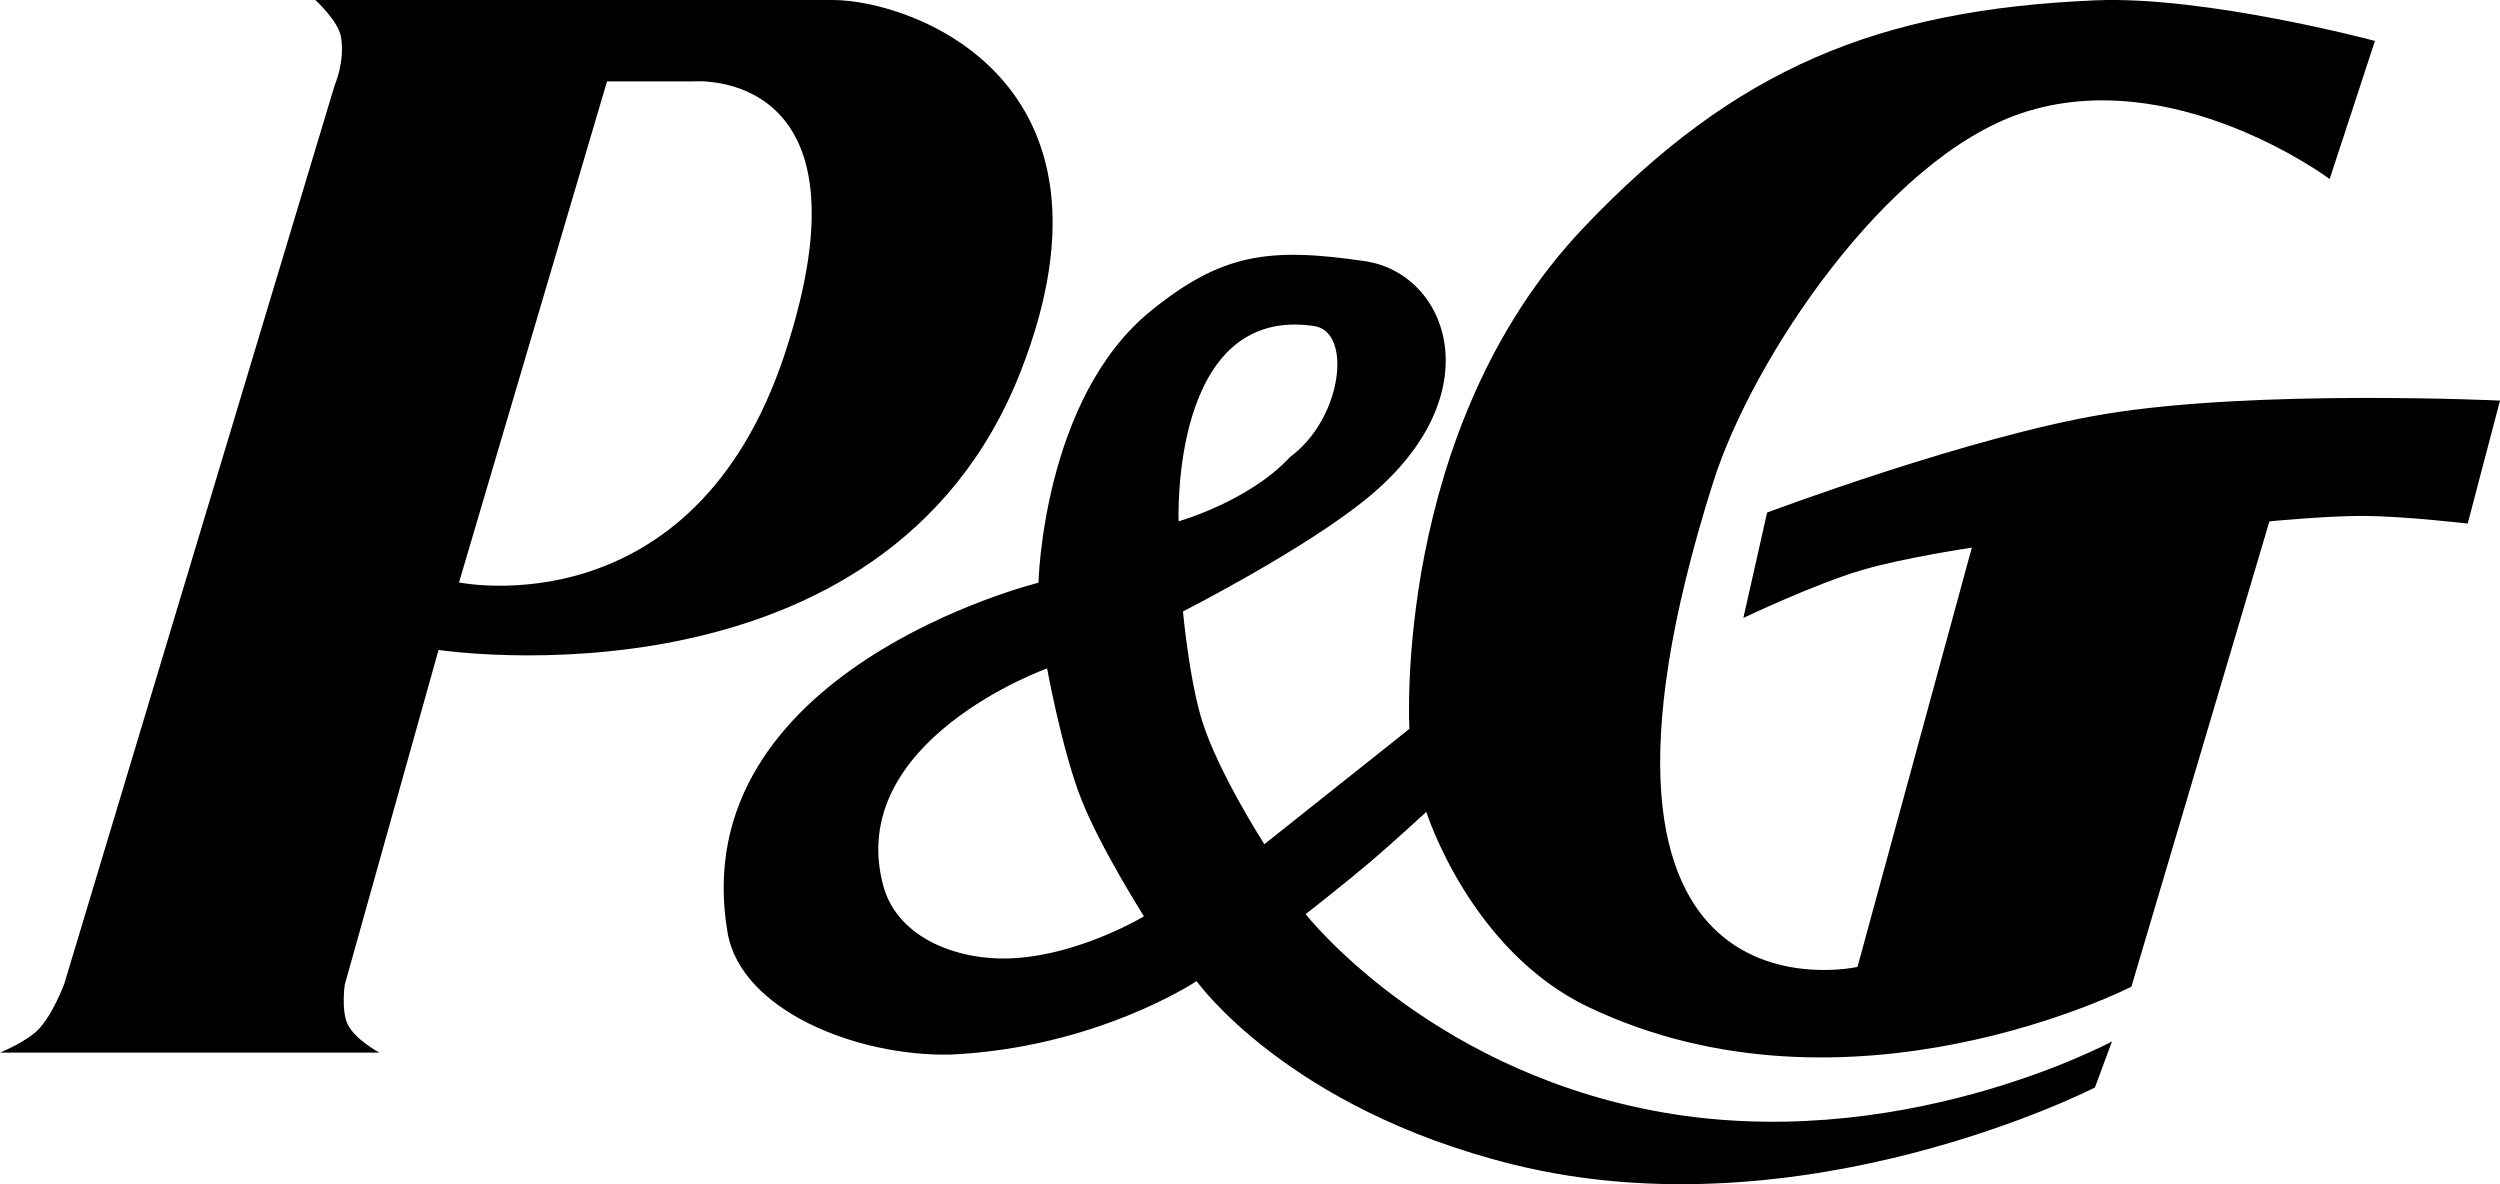 <svg width="38" height="18" viewBox="0 0 38 18" fill="none" xmlns="http://www.w3.org/2000/svg">
<path fill-rule="evenodd" clip-rule="evenodd" d="M12.655 0H4.793C4.793 0 5.14 0.315 5.183 0.56C5.248 0.932 5.085 1.302 5.085 1.302L0.978 14.951C0.978 14.951 0.795 15.446 0.565 15.666C0.379 15.845 0 16 0 16H5.767C5.767 16 5.387 15.797 5.28 15.56C5.186 15.35 5.24 14.969 5.24 14.969L6.666 9.879C6.666 9.879 13.459 10.918 15.518 5.637C17.248 1.203 13.854 0 12.655 0ZM11.933 5.366C10.545 9.595 6.977 8.853 6.977 8.853L9.227 1.237H10.537C10.537 1.237 13.366 1 11.933 5.366Z" fill="black"/>
<path fill-rule="evenodd" clip-rule="evenodd" d="M32.004 6.292C29.944 6.631 26.86 7.791 26.86 7.791L26.499 9.393C26.499 9.393 27.575 8.879 28.302 8.665C28.94 8.477 29.972 8.324 29.972 8.324L28.234 14.697C28.234 14.697 23.355 15.796 26.042 7.325C26.636 5.45 28.672 2.41 30.725 1.721C33.031 0.947 35.411 2.721 35.411 2.721L36.099 0.622C36.099 0.622 33.523 -0.066 31.851 0.005C28.546 0.146 26.375 1.037 24.074 3.457C21.159 6.525 21.423 11.079 21.423 11.079L19.218 12.832C19.218 12.832 18.519 11.744 18.274 10.963C18.076 10.333 17.981 9.294 17.981 9.294C17.981 9.294 19.846 8.346 20.799 7.558C22.697 5.989 22.012 4.157 20.748 3.97C19.287 3.755 18.571 3.853 17.496 4.723C15.849 6.056 15.785 8.857 15.785 8.857C15.785 8.857 10.379 10.193 11.059 14.175C11.261 15.353 13.01 16.057 14.44 16.03C16.669 15.93 18.188 14.913 18.188 14.913C18.188 14.913 19.562 16.846 22.994 17.699C27.416 18.799 31.843 16.53 31.843 16.53L32.102 15.83C32.102 15.83 28.827 17.599 25.108 16.878C21.654 16.209 19.846 13.895 19.846 13.895C19.846 13.895 20.456 13.418 20.833 13.097C21.17 12.81 21.68 12.341 21.68 12.341C21.68 12.341 22.344 14.448 24.142 15.306C28.103 17.196 32.397 14.998 32.397 14.998L34.495 7.925C34.495 7.925 35.372 7.839 35.935 7.842C36.55 7.846 37.509 7.958 37.509 7.958L38 6.089C38 6.089 34.301 5.914 32.004 6.292ZM15.425 14.564C14.574 14.618 13.64 14.264 13.425 13.461C12.836 11.259 15.916 10.16 15.916 10.16C15.916 10.16 16.142 11.401 16.434 12.144C16.723 12.88 17.388 13.928 17.388 13.928C17.388 13.928 16.446 14.499 15.425 14.564ZM19.977 4.956C20.558 5.043 20.406 6.359 19.608 6.947C18.986 7.621 17.915 7.924 17.915 7.924C17.915 7.924 17.784 4.628 19.977 4.956Z" fill="black"/>
</svg>

